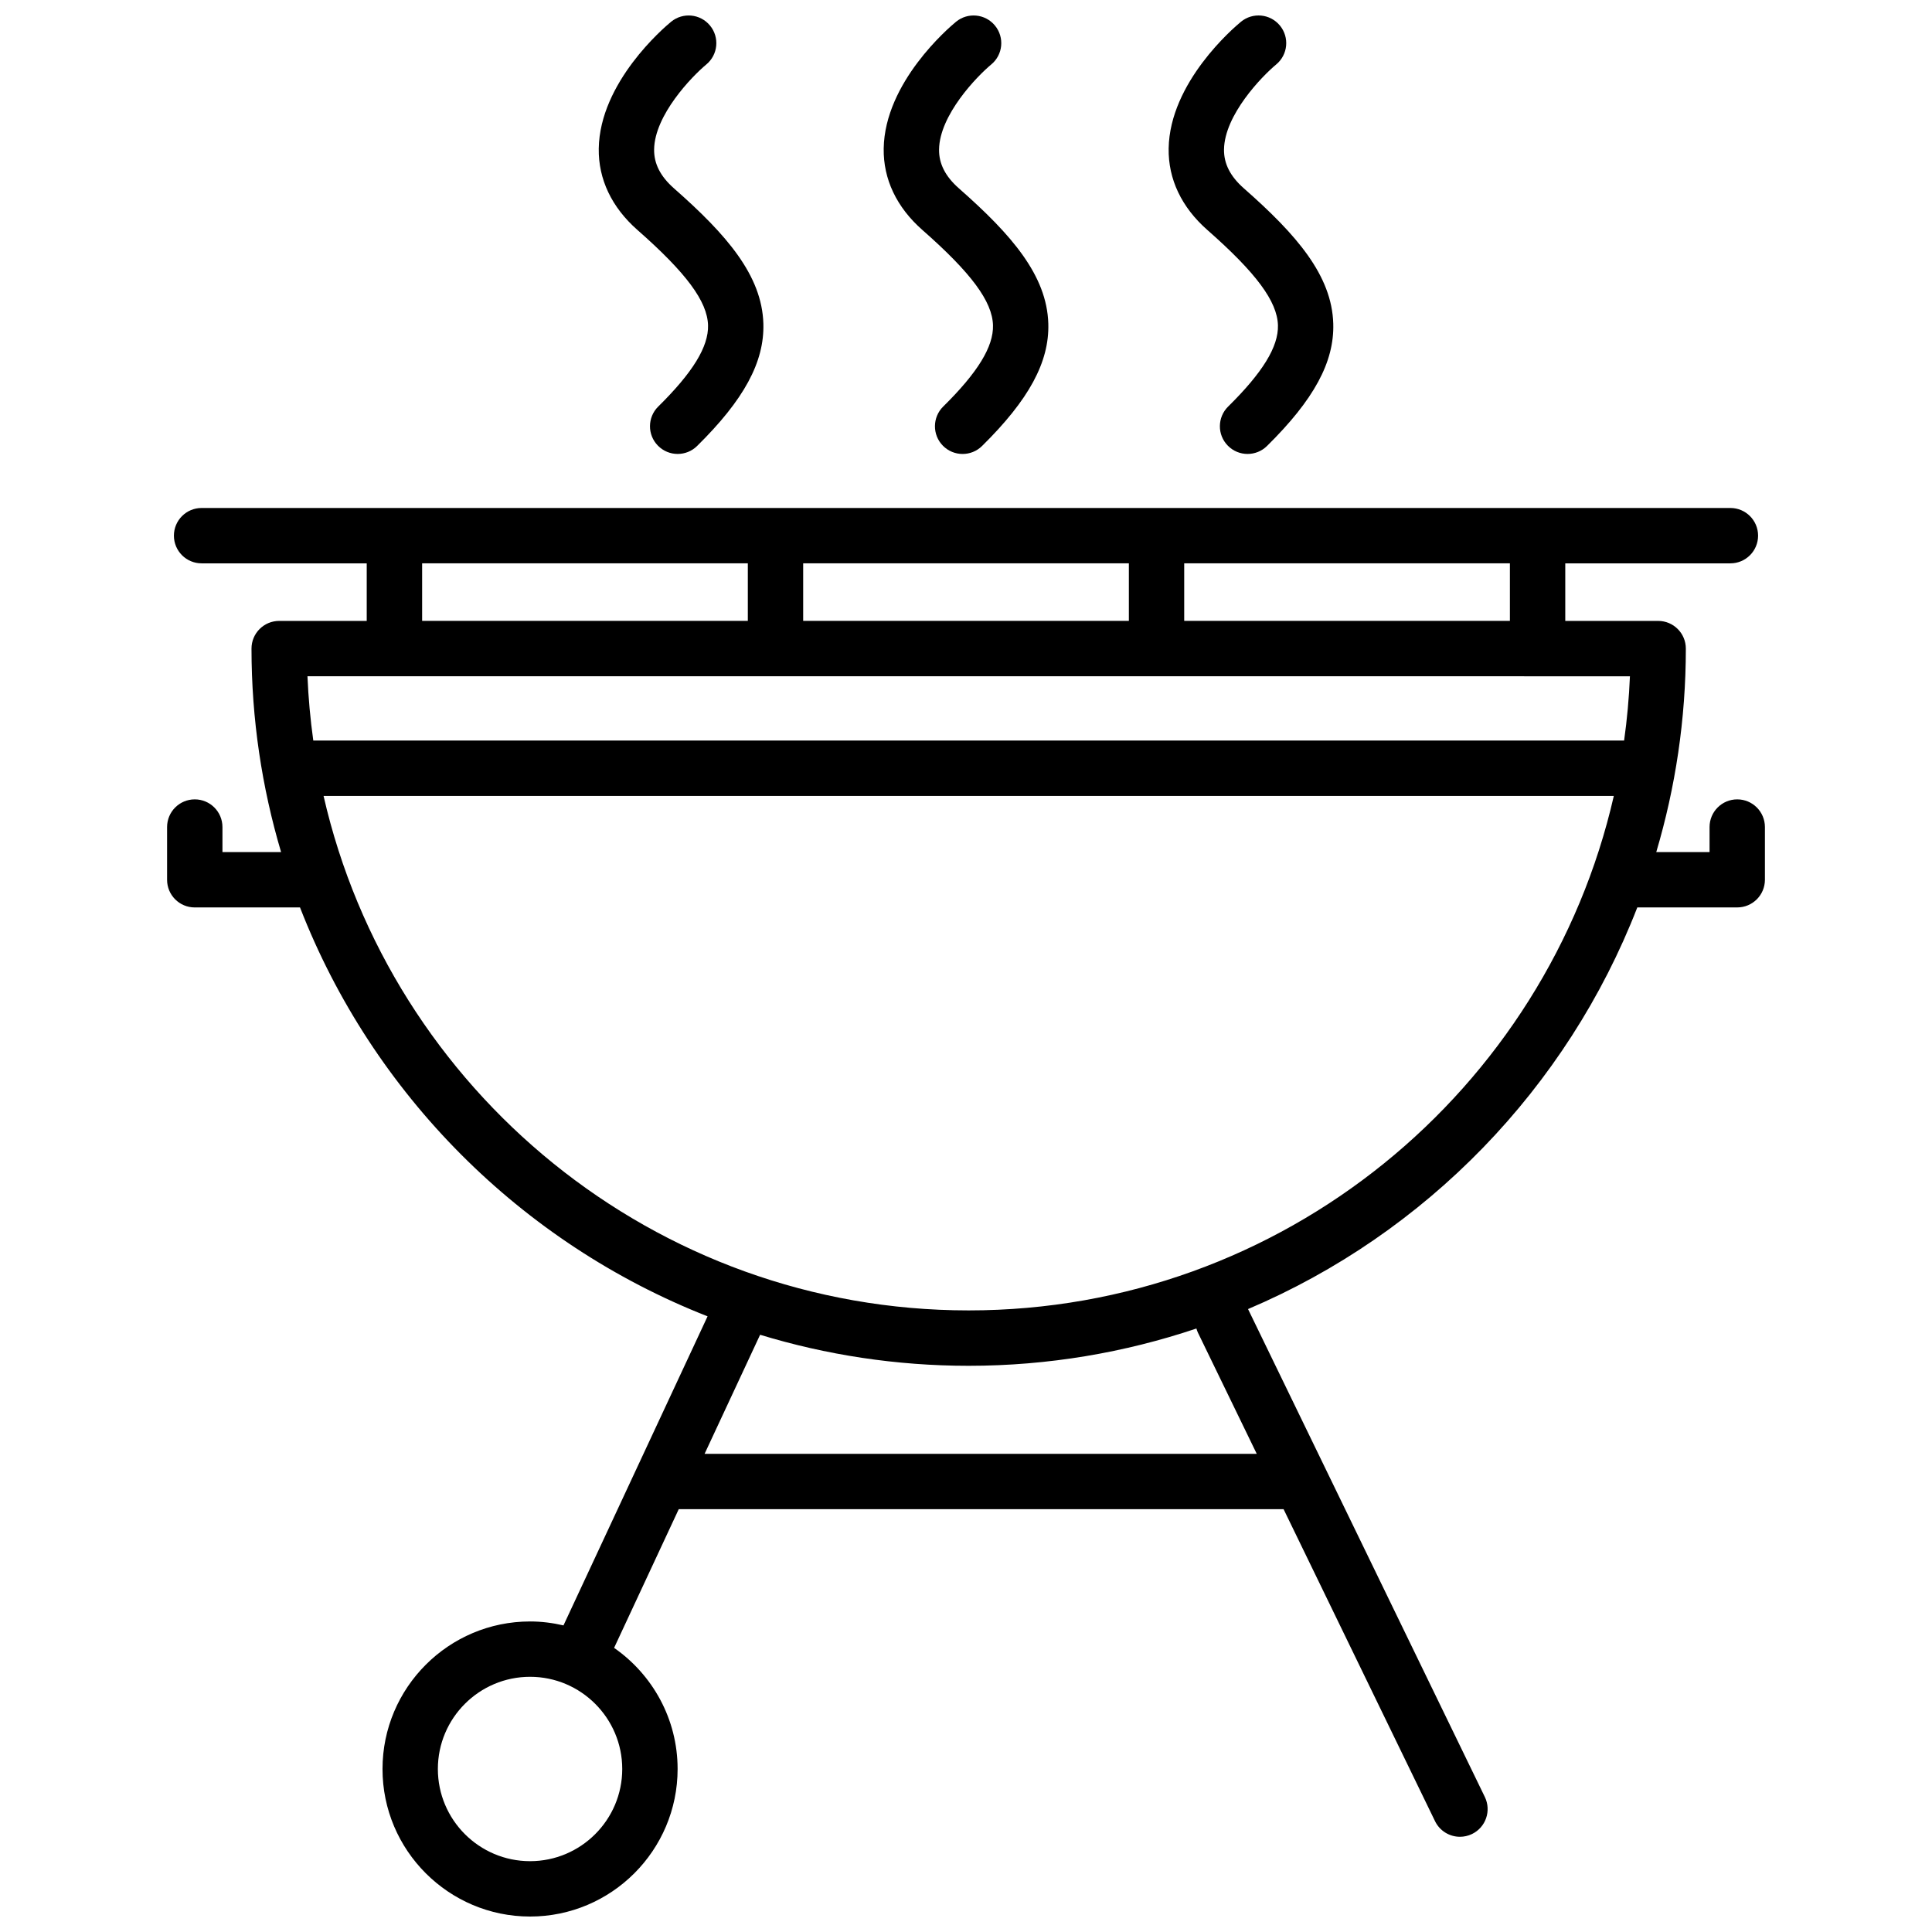 <?xml version="1.0" encoding="UTF-8"?>
<!-- Uploaded to: SVG Repo, www.svgrepo.com, Generator: SVG Repo Mixer Tools -->
<svg width="800px" height="800px" version="1.1" viewBox="144 144 512 512" xmlns="http://www.w3.org/2000/svg">
 <defs>
  <clipPath id="a">
   <path d="m188 148.09h424v503.81h-424z"/>
  </clipPath>
 </defs>
 <g clip-path="url(#a)">
  <path d="m195.61 384.48h27.895c19.23 49.488 58.594 88.973 108.01 108.36l-38.188 81.91c-2.852-0.664-5.805-1.047-8.855-1.047-21.562 0-39.102 17.539-39.102 39.102-0.004 21.562 17.539 39.098 39.102 39.098s39.102-17.539 39.102-39.102c0-13.285-6.676-25.027-16.832-32.098l17.133-36.754h160.29l40.133 82.68c1.27 2.613 3.883 4.137 6.606 4.137 1.074 0 2.168-0.238 3.199-0.734 3.648-1.77 5.164-6.16 3.402-9.805l-62.762-129.31c47.148-20.016 84.559-58.566 103.16-106.44h26.484c4.051 0 7.336-3.285 7.336-7.336v-13.965c0-4.051-3.285-7.336-7.336-7.336s-7.336 3.285-7.336 7.336v6.637h-14.125c5.074-17.109 7.84-35.195 7.84-53.93 0-4.051-3.285-7.336-7.336-7.336h-24.617v-15.254h43.762c4.051 0 7.336-3.285 7.336-7.336s-3.285-7.336-7.336-7.336h-405.15c-4.051 0-7.336 3.285-7.336 7.336s3.285 7.336 7.336 7.336h43.762v15.254h-23.199c-4.051 0-7.336 3.285-7.336 7.336 0 18.73 2.766 36.824 7.84 53.93h-15.539v-6.637c0-4.051-3.285-7.336-7.336-7.336-4.051 0-7.336 3.285-7.336 7.336v13.969c-0.008 4.055 3.277 7.336 7.328 7.336zm88.859 252.75c-13.473 0-24.43-10.957-24.43-24.43s10.957-24.43 24.43-24.43 24.43 10.957 24.43 24.43-10.961 24.43-24.43 24.43zm177-140.05 15.582 32.102-146.33 0.004 14.715-31.559c17.496 5.332 36.051 8.223 55.273 8.223 21.094 0 41.379-3.508 60.352-9.879 0.113 0.371 0.227 0.742 0.406 1.109zm-60.762-5.91c-83.289 0-153.16-58.367-170.96-136.34h341.93c-17.805 77.969-87.68 136.34-170.97 136.34zm143.43-182.73h-86.312v-15.254h86.312zm-187.29 0v-15.254h86.312v15.254zm-100.98-15.254h86.312v15.254h-86.312zm320.08 29.934c-0.238 5.754-0.762 11.438-1.543 17.035l-347.38-0.004c-0.781-5.598-1.305-11.281-1.543-17.035zm-257.51-71.477c9.164-9.035 13.359-15.879 13.199-21.547-0.18-6.328-5.773-13.879-18.707-25.25-6.836-6.012-10.379-13.477-10.254-21.59 0.277-17.516 17.219-31.988 19.156-33.578 3.125-2.578 7.754-2.133 10.328 0.992 2.574 3.125 2.137 7.738-0.984 10.316-3.805 3.164-13.703 13.383-13.828 22.523-0.051 3.773 1.672 7.144 5.269 10.312 13.949 12.273 23.32 23.062 23.684 35.855 0.289 10.156-5.129 20.156-17.562 32.414-1.43 1.41-3.289 2.109-5.152 2.109-1.895 0-3.789-0.73-5.223-2.188-2.844-2.879-2.809-7.527 0.074-10.371zm75.516 0c9.164-9.035 13.355-15.879 13.199-21.547-0.18-6.328-5.777-13.879-18.711-25.25-6.836-6.012-10.379-13.477-10.254-21.59 0.277-17.516 17.227-31.992 19.156-33.578 3.125-2.578 7.754-2.133 10.328 0.992 2.574 3.125 2.137 7.738-0.984 10.316-3.805 3.164-13.703 13.383-13.828 22.531-0.051 3.773 1.672 7.144 5.269 10.309 13.949 12.273 23.32 23.062 23.684 35.855 0.289 10.156-5.129 20.156-17.562 32.414-1.43 1.41-3.289 2.109-5.152 2.109-1.895 0-3.789-0.73-5.223-2.188-2.836-2.883-2.801-7.531 0.078-10.375zm75.516 0c9.164-9.035 13.355-15.879 13.199-21.543-0.18-6.328-5.773-13.879-18.711-25.258-6.836-6.012-10.379-13.477-10.254-21.59 0.277-17.516 17.227-31.992 19.156-33.578 3.125-2.578 7.75-2.133 10.328 0.992 2.574 3.125 2.137 7.738-0.984 10.316-3.805 3.164-13.703 13.383-13.828 22.531-0.051 3.773 1.672 7.144 5.269 10.309 13.957 12.273 23.32 23.062 23.684 35.855 0.293 10.16-5.129 20.156-17.562 32.414-1.43 1.41-3.289 2.109-5.152 2.109-1.895 0-3.789-0.73-5.223-2.188-2.844-2.879-2.809-7.527 0.078-10.371z"/>
 </g>
</svg>